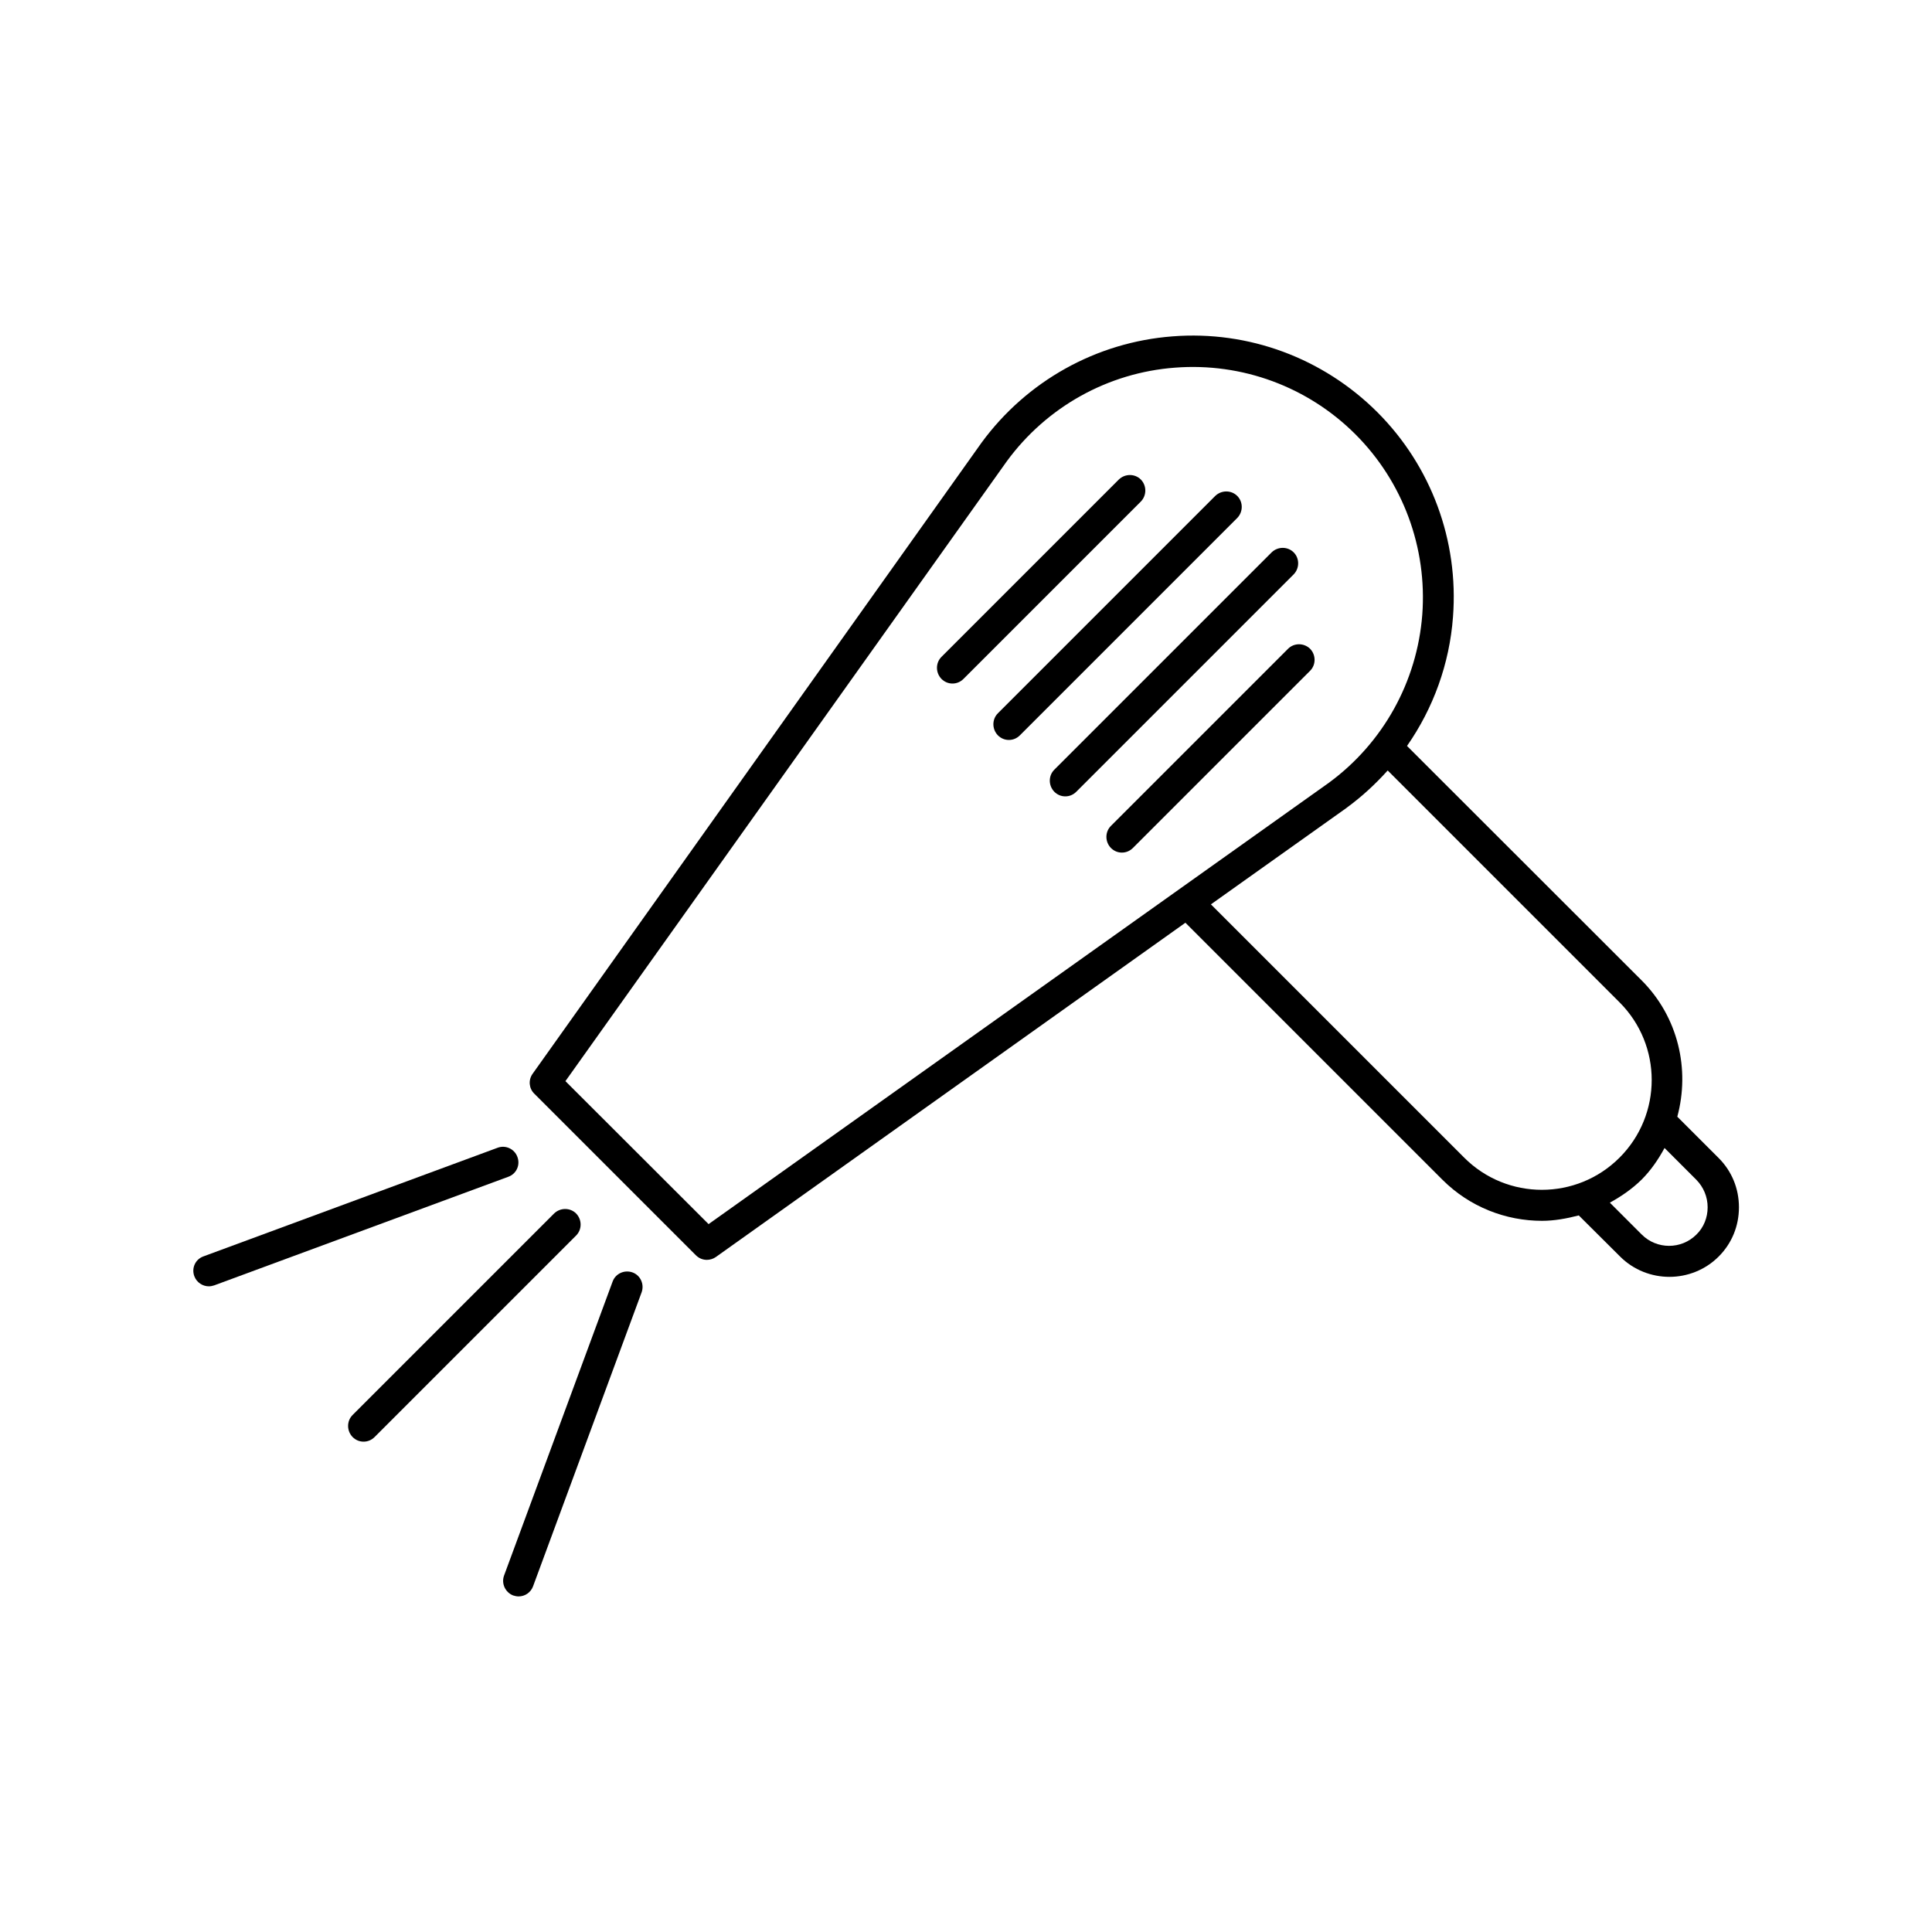 <?xml version="1.0" encoding="UTF-8"?>
<svg xmlns="http://www.w3.org/2000/svg" width="1200pt" height="1200pt" version="1.1" viewBox="0 0 1200 1200">
  <path d="m1041.8 693.6c7.922-29.281 0.719-61.801-22.199-84.719l-145.68-145.56c16.32-23.398 26.398-51 28.559-80.16 3.602-47.281-13.441-93.602-47.039-127.2-33.602-33.48-79.801-50.762-127.2-47.039-47.281 3.602-90.48 27.719-118.56 66l-278.88 392.04c-2.762 3.84-2.281 9.121 1.078 12.359l100.32 100.32c1.922 1.922 4.32 2.879 6.84 2.879 1.922 0 3.961-0.602 5.641-1.801l291.6-207.6 159.6 159.6c17.039 17.039 39.48 25.559 61.922 25.559 7.68 0 15.359-1.441 22.801-3.359l25.68 25.559c8.398 8.398 19.559 12.602 30.602 12.602 11.039 0 22.199-4.199 30.602-12.602 8.16-8.16 12.602-18.961 12.602-30.602s-4.441-22.441-12.602-30.602zm-601.68 66.719-88.922-88.801 274.2-385.08c24.719-33.719 62.762-54.961 104.4-58.078 41.641-3.238 82.559 11.879 112.08 41.398 29.52 29.52 44.641 70.441 41.52 112.08-3.238 41.641-24.359 79.68-58.078 104.4zm469.32-41.281-157.32-157.32 84.359-60 0.121-0.121c9.359-6.84 17.762-14.641 25.32-23.039l144 144c26.641 26.641 26.641 69.84 0 96.48-26.641 26.641-69.84 26.641-96.48 0zm144.24 47.762c-9.359 9.359-24.602 9.359-33.961 0l-19.801-19.801c6.961-3.84 13.68-8.398 19.68-14.281 5.879-5.879 10.441-12.602 14.281-19.68l19.801 19.801c4.441 4.559 6.961 10.559 6.961 17.039 0 6.359-2.398 12.48-6.961 16.922z"></path>
  <path d="m708.6 297.84c-3.719-3.719-9.84-3.719-13.68 0l-110.16 110.16c-3.719 3.719-3.719 9.84 0 13.68 1.922 1.922 4.32 2.879 6.84 2.879 2.519 0 4.922-0.961 6.84-2.879l110.04-110.04c3.84-3.84 3.84-9.961 0.121-13.801z"></path>
  <path d="m768.48 308.04c-3.719-3.719-9.84-3.719-13.68 0l-135 135c-3.719 3.719-3.719 9.84 0 13.68 1.922 1.922 4.32 2.879 6.84 2.879s4.922-0.961 6.84-2.879l135-135c3.719-3.84 3.719-9.957 0-13.68z"></path>
  <path d="m803.52 343.08c-3.719-3.719-9.84-3.719-13.68 0l-135 135c-3.719 3.719-3.719 9.84 0 13.68 1.922 1.922 4.32 2.879 6.84 2.879 2.519 0 4.922-0.961 6.84-2.879l135-135c3.719-3.836 3.719-9.957 0-13.68z"></path>
  <path d="m800.04 402.96-110.04 110.04c-3.719 3.719-3.719 9.84 0 13.68 1.922 1.922 4.32 2.879 6.84 2.879 2.519 0 4.922-0.961 6.84-2.879l110.04-110.04c3.719-3.719 3.719-9.84 0-13.68-3.84-3.723-9.957-3.723-13.68 0z"></path>
  <path d="m344.16 753.72-125.16 125.16c-3.719 3.719-3.719 9.84 0 13.68 1.922 1.922 4.32 2.879 6.84 2.879 2.519 0 4.922-0.961 6.84-2.879l125.16-125.16c3.719-3.719 3.719-9.84 0-13.68-3.719-3.719-9.84-3.719-13.68 0z"></path>
  <path d="m309 712.92-182.64 67.441c-5.039 1.801-7.559 7.32-5.641 12.359 1.441 3.84 5.16 6.238 9 6.238 1.078 0 2.281-0.238 3.359-0.602l182.64-67.441c5.039-1.801 7.559-7.32 5.641-12.359-1.801-4.918-7.32-7.559-12.359-5.637z"></path>
  <path d="m318.72 990.96c1.078 0.359 2.281 0.602 3.359 0.602 3.961 0 7.559-2.398 9-6.238l67.441-182.64c1.801-5.039-0.719-10.559-5.641-12.359-5.039-1.801-10.559 0.719-12.359 5.641l-67.441 182.64c-1.797 4.914 0.723 10.434 5.641 12.355z"></path>
</svg>
